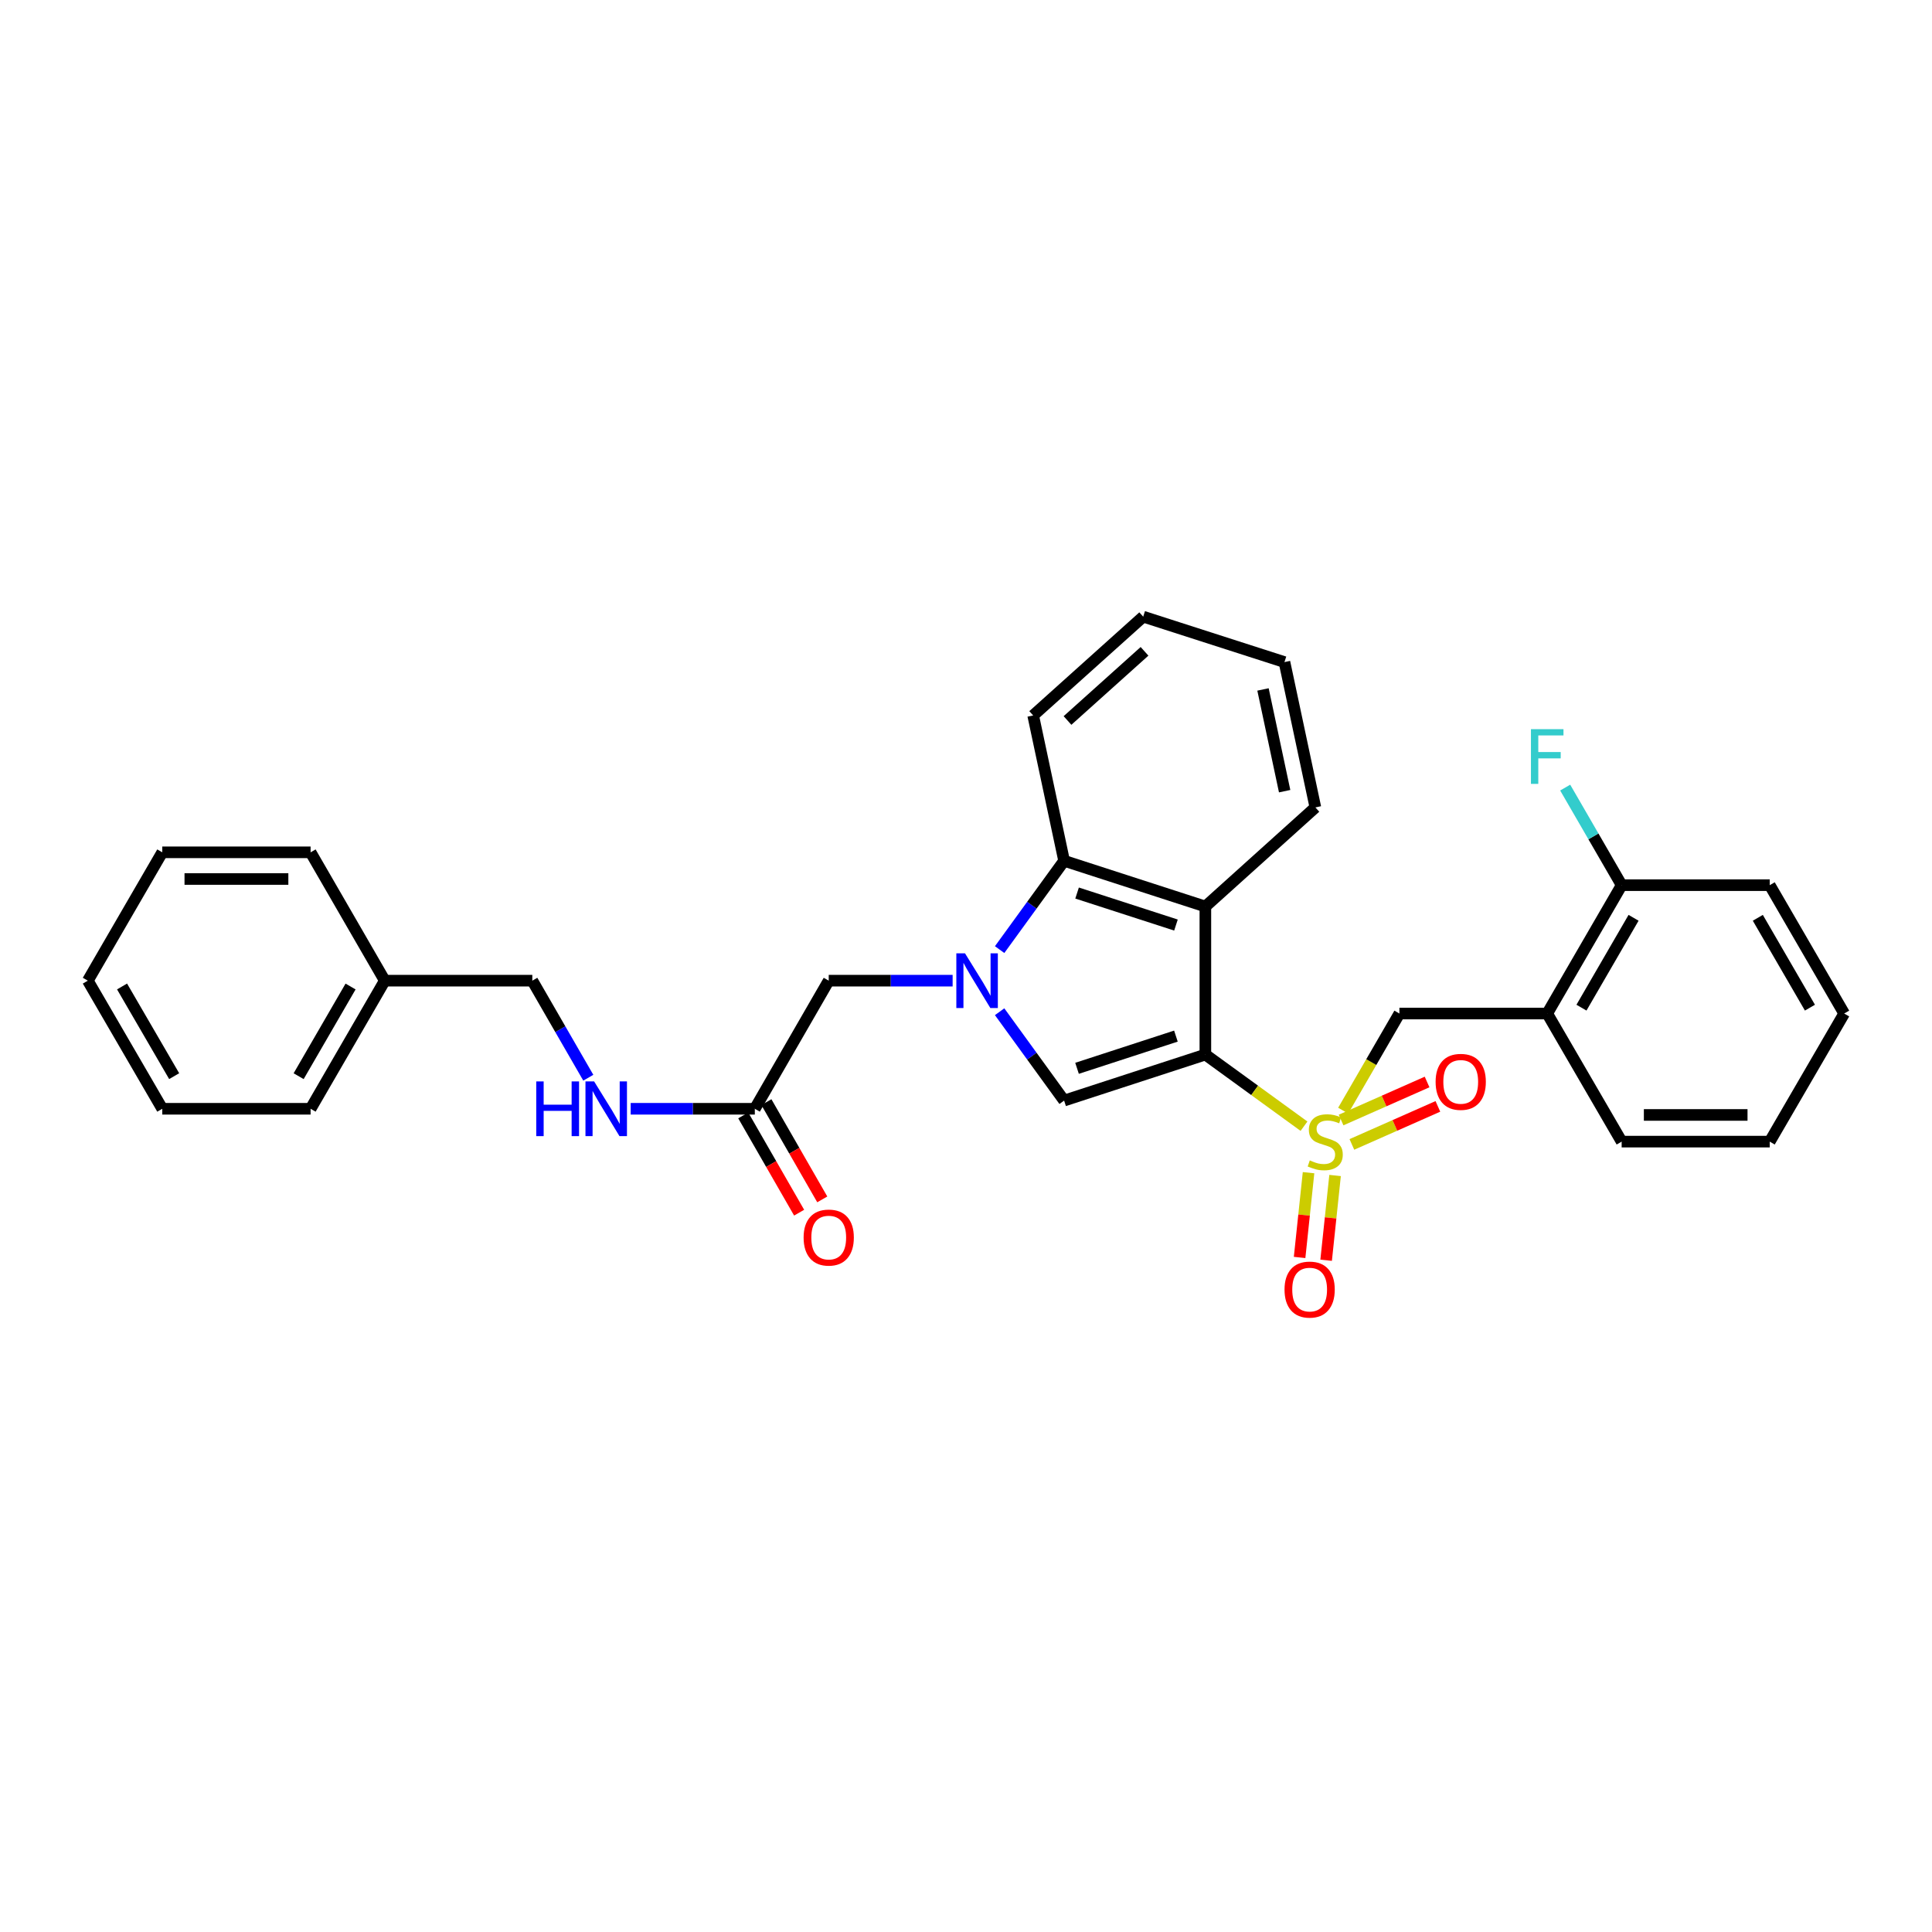<?xml version='1.0' encoding='iso-8859-1'?>
<svg version='1.1' baseProfile='full'
              xmlns='http://www.w3.org/2000/svg'
                      xmlns:rdkit='http://www.rdkit.org/xml'
                      xmlns:xlink='http://www.w3.org/1999/xlink'
                  xml:space='preserve'
width='1000px' height='1000px' viewBox='0 0 1000 1000'>
<!-- END OF HEADER -->
<rect style='opacity:1.0;fill:#FFFFFF;stroke:none' width='1000' height='1000' x='0' y='0'> </rect>
<path class='bond-0' d='M 623.896,545.844 L 649.419,564.38' style='fill:none;fill-rule:evenodd;stroke:#000000;stroke-width:6px;stroke-linecap:butt;stroke-linejoin:miter;stroke-opacity:1' />
<path class='bond-0' d='M 649.419,564.38 L 674.943,582.916' style='fill:none;fill-rule:evenodd;stroke:#CCCC00;stroke-width:6px;stroke-linecap:butt;stroke-linejoin:miter;stroke-opacity:1' />
<path class='bond-2' d='M 623.896,545.844 L 550.781,569.658' style='fill:none;fill-rule:evenodd;stroke:#000000;stroke-width:6px;stroke-linecap:butt;stroke-linejoin:miter;stroke-opacity:1' />
<path class='bond-2' d='M 608.652,536.286 L 557.472,552.956' style='fill:none;fill-rule:evenodd;stroke:#000000;stroke-width:6px;stroke-linecap:butt;stroke-linejoin:miter;stroke-opacity:1' />
<path class='bond-3' d='M 623.896,545.844 L 623.896,469.216' style='fill:none;fill-rule:evenodd;stroke:#000000;stroke-width:6px;stroke-linecap:butt;stroke-linejoin:miter;stroke-opacity:1' />
<path class='bond-5' d='M 695.225,574.867 L 709.778,549.734' style='fill:none;fill-rule:evenodd;stroke:#CCCC00;stroke-width:6px;stroke-linecap:butt;stroke-linejoin:miter;stroke-opacity:1' />
<path class='bond-5' d='M 709.778,549.734 L 724.33,524.601' style='fill:none;fill-rule:evenodd;stroke:#000000;stroke-width:6px;stroke-linecap:butt;stroke-linejoin:miter;stroke-opacity:1' />
<path class='bond-9' d='M 699.73,592.353 L 721.988,582.508' style='fill:none;fill-rule:evenodd;stroke:#CCCC00;stroke-width:6px;stroke-linecap:butt;stroke-linejoin:miter;stroke-opacity:1' />
<path class='bond-9' d='M 721.988,582.508 L 744.246,572.664' style='fill:none;fill-rule:evenodd;stroke:#FF0000;stroke-width:6px;stroke-linecap:butt;stroke-linejoin:miter;stroke-opacity:1' />
<path class='bond-9' d='M 694.144,579.724 L 716.402,569.879' style='fill:none;fill-rule:evenodd;stroke:#CCCC00;stroke-width:6px;stroke-linecap:butt;stroke-linejoin:miter;stroke-opacity:1' />
<path class='bond-9' d='M 716.402,569.879 L 738.66,560.034' style='fill:none;fill-rule:evenodd;stroke:#FF0000;stroke-width:6px;stroke-linecap:butt;stroke-linejoin:miter;stroke-opacity:1' />
<path class='bond-10' d='M 677.3,606.981 L 674.986,628.918' style='fill:none;fill-rule:evenodd;stroke:#CCCC00;stroke-width:6px;stroke-linecap:butt;stroke-linejoin:miter;stroke-opacity:1' />
<path class='bond-10' d='M 674.986,628.918 L 672.671,650.855' style='fill:none;fill-rule:evenodd;stroke:#FF0000;stroke-width:6px;stroke-linecap:butt;stroke-linejoin:miter;stroke-opacity:1' />
<path class='bond-10' d='M 691.034,608.43 L 688.719,630.367' style='fill:none;fill-rule:evenodd;stroke:#CCCC00;stroke-width:6px;stroke-linecap:butt;stroke-linejoin:miter;stroke-opacity:1' />
<path class='bond-10' d='M 688.719,630.367 L 686.405,652.304' style='fill:none;fill-rule:evenodd;stroke:#FF0000;stroke-width:6px;stroke-linecap:butt;stroke-linejoin:miter;stroke-opacity:1' />
<path class='bond-1' d='M 517.406,523.669 L 534.094,546.664' style='fill:none;fill-rule:evenodd;stroke:#0000FF;stroke-width:6px;stroke-linecap:butt;stroke-linejoin:miter;stroke-opacity:1' />
<path class='bond-1' d='M 534.094,546.664 L 550.781,569.658' style='fill:none;fill-rule:evenodd;stroke:#000000;stroke-width:6px;stroke-linecap:butt;stroke-linejoin:miter;stroke-opacity:1' />
<path class='bond-7' d='M 493.079,507.592 L 461.014,507.592' style='fill:none;fill-rule:evenodd;stroke:#0000FF;stroke-width:6px;stroke-linecap:butt;stroke-linejoin:miter;stroke-opacity:1' />
<path class='bond-7' d='M 461.014,507.592 L 428.949,507.592' style='fill:none;fill-rule:evenodd;stroke:#000000;stroke-width:6px;stroke-linecap:butt;stroke-linejoin:miter;stroke-opacity:1' />
<path class='bond-30' d='M 517.41,491.515 L 534.096,468.531' style='fill:none;fill-rule:evenodd;stroke:#0000FF;stroke-width:6px;stroke-linecap:butt;stroke-linejoin:miter;stroke-opacity:1' />
<path class='bond-30' d='M 534.096,468.531 L 550.781,445.548' style='fill:none;fill-rule:evenodd;stroke:#000000;stroke-width:6px;stroke-linecap:butt;stroke-linejoin:miter;stroke-opacity:1' />
<path class='bond-4' d='M 623.896,469.216 L 550.781,445.548' style='fill:none;fill-rule:evenodd;stroke:#000000;stroke-width:6px;stroke-linecap:butt;stroke-linejoin:miter;stroke-opacity:1' />
<path class='bond-4' d='M 608.676,478.804 L 557.495,462.236' style='fill:none;fill-rule:evenodd;stroke:#000000;stroke-width:6px;stroke-linecap:butt;stroke-linejoin:miter;stroke-opacity:1' />
<path class='bond-16' d='M 623.896,469.216 L 680.838,417.921' style='fill:none;fill-rule:evenodd;stroke:#000000;stroke-width:6px;stroke-linecap:butt;stroke-linejoin:miter;stroke-opacity:1' />
<path class='bond-18' d='M 550.781,445.548 L 534.77,370.323' style='fill:none;fill-rule:evenodd;stroke:#000000;stroke-width:6px;stroke-linecap:butt;stroke-linejoin:miter;stroke-opacity:1' />
<path class='bond-6' d='M 724.33,524.601 L 800.836,524.601' style='fill:none;fill-rule:evenodd;stroke:#000000;stroke-width:6px;stroke-linecap:butt;stroke-linejoin:miter;stroke-opacity:1' />
<path class='bond-12' d='M 800.836,524.601 L 839.365,458.161' style='fill:none;fill-rule:evenodd;stroke:#000000;stroke-width:6px;stroke-linecap:butt;stroke-linejoin:miter;stroke-opacity:1' />
<path class='bond-12' d='M 818.562,521.562 L 845.532,475.054' style='fill:none;fill-rule:evenodd;stroke:#000000;stroke-width:6px;stroke-linecap:butt;stroke-linejoin:miter;stroke-opacity:1' />
<path class='bond-19' d='M 800.836,524.601 L 839.365,590.902' style='fill:none;fill-rule:evenodd;stroke:#000000;stroke-width:6px;stroke-linecap:butt;stroke-linejoin:miter;stroke-opacity:1' />
<path class='bond-8' d='M 428.949,507.592 L 390.696,573.901' style='fill:none;fill-rule:evenodd;stroke:#000000;stroke-width:6px;stroke-linecap:butt;stroke-linejoin:miter;stroke-opacity:1' />
<path class='bond-11' d='M 390.696,573.901 L 358.568,573.901' style='fill:none;fill-rule:evenodd;stroke:#000000;stroke-width:6px;stroke-linecap:butt;stroke-linejoin:miter;stroke-opacity:1' />
<path class='bond-11' d='M 358.568,573.901 L 326.44,573.901' style='fill:none;fill-rule:evenodd;stroke:#0000FF;stroke-width:6px;stroke-linecap:butt;stroke-linejoin:miter;stroke-opacity:1' />
<path class='bond-13' d='M 384.709,577.341 L 399.171,602.51' style='fill:none;fill-rule:evenodd;stroke:#000000;stroke-width:6px;stroke-linecap:butt;stroke-linejoin:miter;stroke-opacity:1' />
<path class='bond-13' d='M 399.171,602.51 L 413.632,627.679' style='fill:none;fill-rule:evenodd;stroke:#FF0000;stroke-width:6px;stroke-linecap:butt;stroke-linejoin:miter;stroke-opacity:1' />
<path class='bond-13' d='M 396.683,570.461 L 411.145,595.63' style='fill:none;fill-rule:evenodd;stroke:#000000;stroke-width:6px;stroke-linecap:butt;stroke-linejoin:miter;stroke-opacity:1' />
<path class='bond-13' d='M 411.145,595.63 L 425.606,620.8' style='fill:none;fill-rule:evenodd;stroke:#FF0000;stroke-width:6px;stroke-linecap:butt;stroke-linejoin:miter;stroke-opacity:1' />
<path class='bond-14' d='M 304.504,557.827 L 290.014,532.709' style='fill:none;fill-rule:evenodd;stroke:#0000FF;stroke-width:6px;stroke-linecap:butt;stroke-linejoin:miter;stroke-opacity:1' />
<path class='bond-14' d='M 290.014,532.709 L 275.524,507.592' style='fill:none;fill-rule:evenodd;stroke:#000000;stroke-width:6px;stroke-linecap:butt;stroke-linejoin:miter;stroke-opacity:1' />
<path class='bond-15' d='M 839.365,458.161 L 824.754,432.909' style='fill:none;fill-rule:evenodd;stroke:#000000;stroke-width:6px;stroke-linecap:butt;stroke-linejoin:miter;stroke-opacity:1' />
<path class='bond-15' d='M 824.754,432.909 L 810.142,407.658' style='fill:none;fill-rule:evenodd;stroke:#33CCCC;stroke-width:6px;stroke-linecap:butt;stroke-linejoin:miter;stroke-opacity:1' />
<path class='bond-20' d='M 839.365,458.161 L 916.009,458.161' style='fill:none;fill-rule:evenodd;stroke:#000000;stroke-width:6px;stroke-linecap:butt;stroke-linejoin:miter;stroke-opacity:1' />
<path class='bond-17' d='M 275.524,507.592 L 199.164,507.592' style='fill:none;fill-rule:evenodd;stroke:#000000;stroke-width:6px;stroke-linecap:butt;stroke-linejoin:miter;stroke-opacity:1' />
<path class='bond-23' d='M 680.838,417.921 L 664.834,342.696' style='fill:none;fill-rule:evenodd;stroke:#000000;stroke-width:6px;stroke-linecap:butt;stroke-linejoin:miter;stroke-opacity:1' />
<path class='bond-23' d='M 664.93,409.511 L 653.727,356.854' style='fill:none;fill-rule:evenodd;stroke:#000000;stroke-width:6px;stroke-linecap:butt;stroke-linejoin:miter;stroke-opacity:1' />
<path class='bond-21' d='M 199.164,507.592 L 160.765,573.901' style='fill:none;fill-rule:evenodd;stroke:#000000;stroke-width:6px;stroke-linecap:butt;stroke-linejoin:miter;stroke-opacity:1' />
<path class='bond-21' d='M 181.454,510.618 L 154.575,557.034' style='fill:none;fill-rule:evenodd;stroke:#000000;stroke-width:6px;stroke-linecap:butt;stroke-linejoin:miter;stroke-opacity:1' />
<path class='bond-22' d='M 199.164,507.592 L 160.765,441.159' style='fill:none;fill-rule:evenodd;stroke:#000000;stroke-width:6px;stroke-linecap:butt;stroke-linejoin:miter;stroke-opacity:1' />
<path class='bond-31' d='M 534.77,370.323 L 591.719,319.182' style='fill:none;fill-rule:evenodd;stroke:#000000;stroke-width:6px;stroke-linecap:butt;stroke-linejoin:miter;stroke-opacity:1' />
<path class='bond-31' d='M 552.539,372.927 L 592.404,337.128' style='fill:none;fill-rule:evenodd;stroke:#000000;stroke-width:6px;stroke-linecap:butt;stroke-linejoin:miter;stroke-opacity:1' />
<path class='bond-25' d='M 839.365,590.902 L 916.009,590.902' style='fill:none;fill-rule:evenodd;stroke:#000000;stroke-width:6px;stroke-linecap:butt;stroke-linejoin:miter;stroke-opacity:1' />
<path class='bond-25' d='M 850.862,577.093 L 904.512,577.093' style='fill:none;fill-rule:evenodd;stroke:#000000;stroke-width:6px;stroke-linecap:butt;stroke-linejoin:miter;stroke-opacity:1' />
<path class='bond-32' d='M 916.009,458.161 L 954.545,524.601' style='fill:none;fill-rule:evenodd;stroke:#000000;stroke-width:6px;stroke-linecap:butt;stroke-linejoin:miter;stroke-opacity:1' />
<path class='bond-32' d='M 909.844,475.055 L 936.819,521.563' style='fill:none;fill-rule:evenodd;stroke:#000000;stroke-width:6px;stroke-linecap:butt;stroke-linejoin:miter;stroke-opacity:1' />
<path class='bond-27' d='M 160.765,573.901 L 83.991,573.901' style='fill:none;fill-rule:evenodd;stroke:#000000;stroke-width:6px;stroke-linecap:butt;stroke-linejoin:miter;stroke-opacity:1' />
<path class='bond-28' d='M 160.765,441.159 L 83.991,441.159' style='fill:none;fill-rule:evenodd;stroke:#000000;stroke-width:6px;stroke-linecap:butt;stroke-linejoin:miter;stroke-opacity:1' />
<path class='bond-28' d='M 149.249,454.969 L 95.507,454.969' style='fill:none;fill-rule:evenodd;stroke:#000000;stroke-width:6px;stroke-linecap:butt;stroke-linejoin:miter;stroke-opacity:1' />
<path class='bond-24' d='M 664.834,342.696 L 591.719,319.182' style='fill:none;fill-rule:evenodd;stroke:#000000;stroke-width:6px;stroke-linecap:butt;stroke-linejoin:miter;stroke-opacity:1' />
<path class='bond-26' d='M 916.009,590.902 L 954.545,524.601' style='fill:none;fill-rule:evenodd;stroke:#000000;stroke-width:6px;stroke-linecap:butt;stroke-linejoin:miter;stroke-opacity:1' />
<path class='bond-33' d='M 83.991,573.901 L 45.455,507.592' style='fill:none;fill-rule:evenodd;stroke:#000000;stroke-width:6px;stroke-linecap:butt;stroke-linejoin:miter;stroke-opacity:1' />
<path class='bond-33' d='M 90.15,557.016 L 63.175,510.599' style='fill:none;fill-rule:evenodd;stroke:#000000;stroke-width:6px;stroke-linecap:butt;stroke-linejoin:miter;stroke-opacity:1' />
<path class='bond-29' d='M 83.991,441.159 L 45.455,507.592' style='fill:none;fill-rule:evenodd;stroke:#000000;stroke-width:6px;stroke-linecap:butt;stroke-linejoin:miter;stroke-opacity:1' />
<path  class='atom-1' d='M 677.94 600.622
Q 678.26 600.742, 679.58 601.302
Q 680.9 601.862, 682.34 602.222
Q 683.82 602.542, 685.26 602.542
Q 687.94 602.542, 689.5 601.262
Q 691.06 599.942, 691.06 597.662
Q 691.06 596.102, 690.26 595.142
Q 689.5 594.182, 688.3 593.662
Q 687.1 593.142, 685.1 592.542
Q 682.58 591.782, 681.06 591.062
Q 679.58 590.342, 678.5 588.822
Q 677.46 587.302, 677.46 584.742
Q 677.46 581.182, 679.86 578.982
Q 682.3 576.782, 687.1 576.782
Q 690.38 576.782, 694.1 578.342
L 693.18 581.422
Q 689.78 580.022, 687.22 580.022
Q 684.46 580.022, 682.94 581.182
Q 681.42 582.302, 681.46 584.262
Q 681.46 585.782, 682.22 586.702
Q 683.02 587.622, 684.14 588.142
Q 685.3 588.662, 687.22 589.262
Q 689.78 590.062, 691.3 590.862
Q 692.82 591.662, 693.9 593.302
Q 695.02 594.902, 695.02 597.662
Q 695.02 601.582, 692.38 603.702
Q 689.78 605.782, 685.42 605.782
Q 682.9 605.782, 680.98 605.222
Q 679.1 604.702, 676.86 603.782
L 677.94 600.622
' fill='#CCCC00'/>
<path  class='atom-2' d='M 499.479 493.432
L 508.759 508.432
Q 509.679 509.912, 511.159 512.592
Q 512.639 515.272, 512.719 515.432
L 512.719 493.432
L 516.479 493.432
L 516.479 521.752
L 512.599 521.752
L 502.639 505.352
Q 501.479 503.432, 500.239 501.232
Q 499.039 499.032, 498.679 498.352
L 498.679 521.752
L 494.999 521.752
L 494.999 493.432
L 499.479 493.432
' fill='#0000FF'/>
<path  class='atom-10' d='M 743.07 559.964
Q 743.07 553.164, 746.43 549.364
Q 749.79 545.564, 756.07 545.564
Q 762.35 545.564, 765.71 549.364
Q 769.07 553.164, 769.07 559.964
Q 769.07 566.844, 765.67 570.764
Q 762.27 574.644, 756.07 574.644
Q 749.83 574.644, 746.43 570.764
Q 743.07 566.884, 743.07 559.964
M 756.07 571.444
Q 760.39 571.444, 762.71 568.564
Q 765.07 565.644, 765.07 559.964
Q 765.07 554.404, 762.71 551.604
Q 760.39 548.764, 756.07 548.764
Q 751.75 548.764, 749.39 551.564
Q 747.07 554.364, 747.07 559.964
Q 747.07 565.684, 749.39 568.564
Q 751.75 571.444, 756.07 571.444
' fill='#FF0000'/>
<path  class='atom-11' d='M 664.869 667.48
Q 664.869 660.68, 668.229 656.88
Q 671.589 653.08, 677.869 653.08
Q 684.149 653.08, 687.509 656.88
Q 690.869 660.68, 690.869 667.48
Q 690.869 674.36, 687.469 678.28
Q 684.069 682.16, 677.869 682.16
Q 671.629 682.16, 668.229 678.28
Q 664.869 674.4, 664.869 667.48
M 677.869 678.96
Q 682.189 678.96, 684.509 676.08
Q 686.869 673.16, 686.869 667.48
Q 686.869 661.92, 684.509 659.12
Q 682.189 656.28, 677.869 656.28
Q 673.549 656.28, 671.189 659.08
Q 668.869 661.88, 668.869 667.48
Q 668.869 673.2, 671.189 676.08
Q 673.549 678.96, 677.869 678.96
' fill='#FF0000'/>
<path  class='atom-12' d='M 277.557 559.741
L 281.397 559.741
L 281.397 571.781
L 295.877 571.781
L 295.877 559.741
L 299.717 559.741
L 299.717 588.061
L 295.877 588.061
L 295.877 574.981
L 281.397 574.981
L 281.397 588.061
L 277.557 588.061
L 277.557 559.741
' fill='#0000FF'/>
<path  class='atom-12' d='M 307.517 559.741
L 316.797 574.741
Q 317.717 576.221, 319.197 578.901
Q 320.677 581.581, 320.757 581.741
L 320.757 559.741
L 324.517 559.741
L 324.517 588.061
L 320.637 588.061
L 310.677 571.661
Q 309.517 569.741, 308.277 567.541
Q 307.077 565.341, 306.717 564.661
L 306.717 588.061
L 303.037 588.061
L 303.037 559.741
L 307.517 559.741
' fill='#0000FF'/>
<path  class='atom-14' d='M 415.949 640.559
Q 415.949 633.759, 419.309 629.959
Q 422.669 626.159, 428.949 626.159
Q 435.229 626.159, 438.589 629.959
Q 441.949 633.759, 441.949 640.559
Q 441.949 647.439, 438.549 651.359
Q 435.149 655.239, 428.949 655.239
Q 422.709 655.239, 419.309 651.359
Q 415.949 647.479, 415.949 640.559
M 428.949 652.039
Q 433.269 652.039, 435.589 649.159
Q 437.949 646.239, 437.949 640.559
Q 437.949 634.999, 435.589 632.199
Q 433.269 629.359, 428.949 629.359
Q 424.629 629.359, 422.269 632.159
Q 419.949 634.959, 419.949 640.559
Q 419.949 646.279, 422.269 649.159
Q 424.629 652.039, 428.949 652.039
' fill='#FF0000'/>
<path  class='atom-16' d='M 792.416 377.415
L 809.256 377.415
L 809.256 380.655
L 796.216 380.655
L 796.216 389.255
L 807.816 389.255
L 807.816 392.535
L 796.216 392.535
L 796.216 405.735
L 792.416 405.735
L 792.416 377.415
' fill='#33CCCC'/>
</svg>
